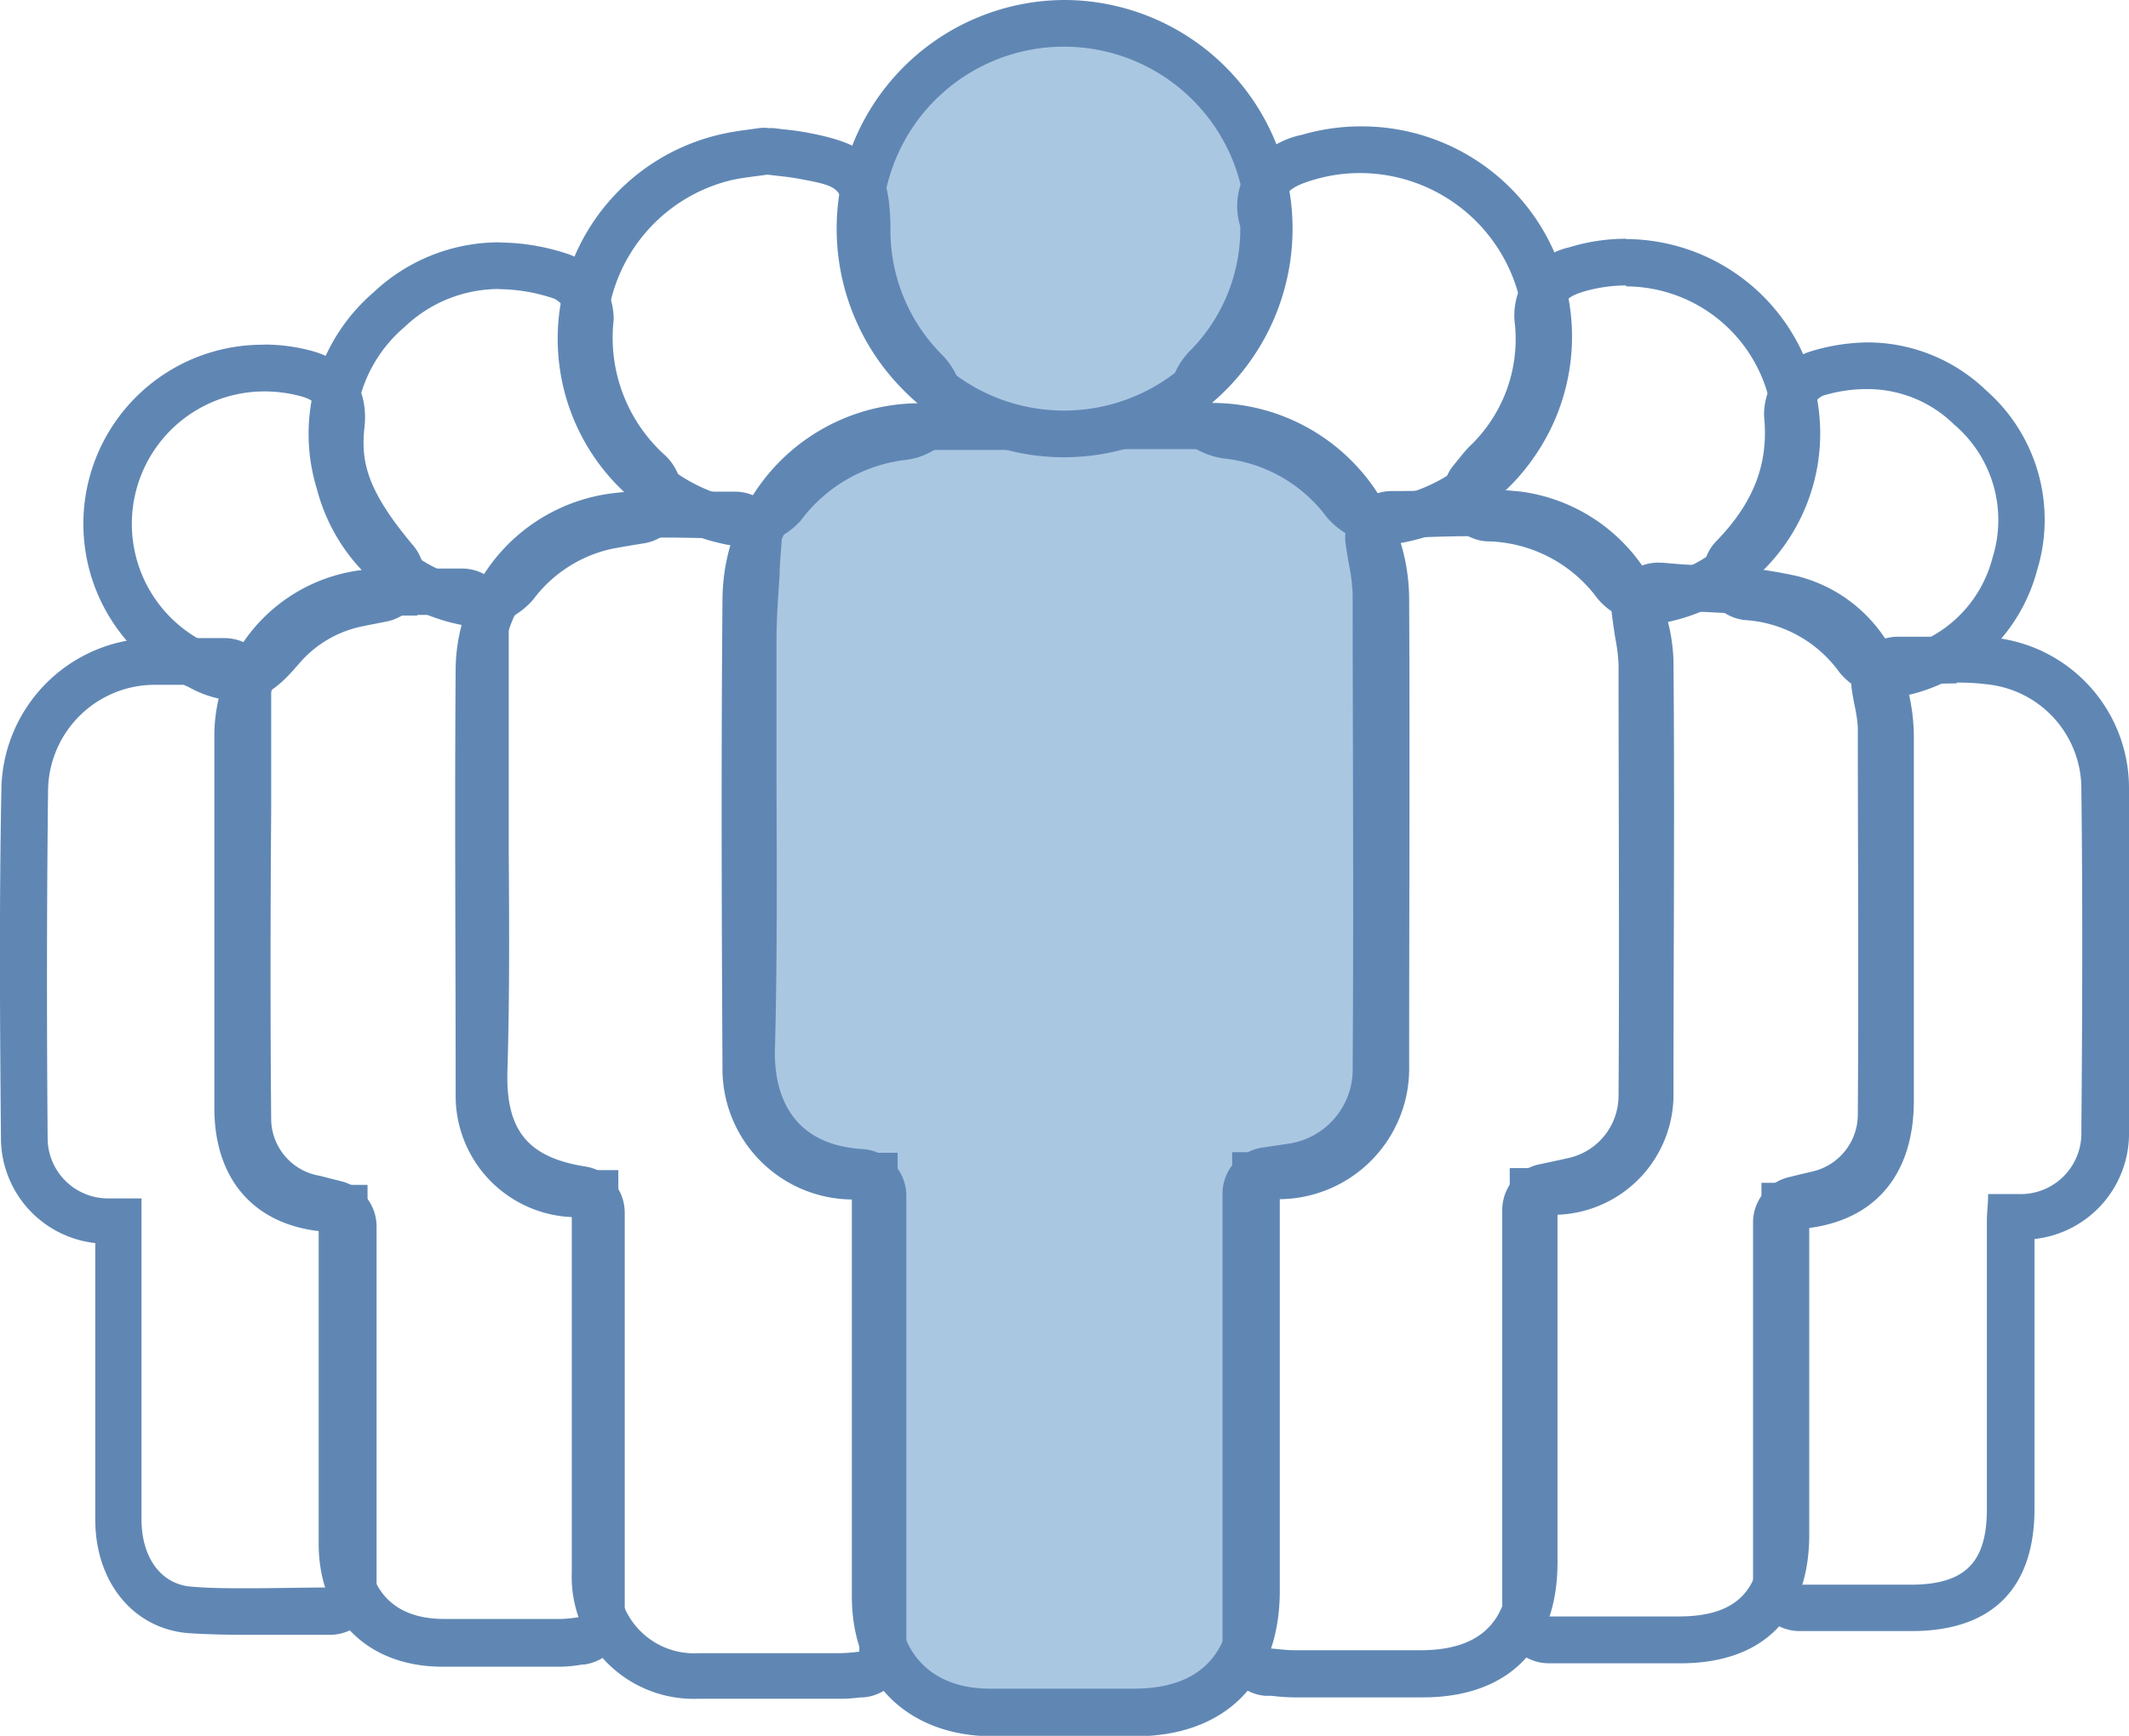 <svg id="Layer_1" data-name="Layer 1" xmlns="http://www.w3.org/2000/svg" viewBox="0 0 136.76 111.53"><defs><style>.cls-1{fill:#aac7e2}.cls-2{fill:#6087b4}</style></defs><g id="ErBXEW"><path class="cls-1" d="M68.41 110h-4.84c-4.56 0-7.4-2.9-7.41-7.48V75.56h-1.24a6.87 6.87 0 01-7.07-7c-.05-9.1-.09-19.67 0-30a11.19 11.19 0 0111.26-11.17h18.68A11.17 11.17 0 0189 38.59c.05 10 0 20.25 0 29.87a6.87 6.87 0 01-7 7.1h-1.35v26.6c0 5-2.77 7.84-7.8 7.86z"/><path class="cls-2" d="M68.1 28.86h9.68a9.65 9.65 0 019.68 9.71c.05 9.95 0 19.9 0 29.86a5.39 5.39 0 01-5.53 5.6h-2.78v28.11c0 4.2-2.12 6.35-6.31 6.36h-9.25c-3.72 0-5.92-2.25-5.93-6V74.07H55a5.38 5.38 0 01-5.61-5.53c-.05-10-.09-20 0-30a9.64 9.64 0 019.77-9.63h9m0-3h-9a12.67 12.67 0 00-12.75 12.6c-.09 10.41-.05 21 0 30.05a8.39 8.39 0 008.31 8.51v25.49c0 5.4 3.5 8.92 8.9 9h9.29c5.82 0 9.3-3.52 9.3-9.36V77.05a8.4 8.4 0 008.31-8.59c0-10 .05-19.86 0-29.88A12.66 12.66 0 0077.8 25.89h-9.7z"/><path class="cls-2" d="M42.77 34.54c1.5 0 3 .06 4.41.06-.13 2.3-.33 4.42-.34 6.54 0 8.76.15 17.52-.07 26.27-.13 5 2.65 9.06 8.43 9.42v29.29a10.66 10.66 0 01-1.23.1h-9.11a4.87 4.87 0 01-5.14-5.16V75.18h-2.61a4.77 4.77 0 01-4.85-4.82c0-9.16-.06-18.31 0-27.46A8.55 8.55 0 0140 34.64c.91-.08 1.83-.1 2.75-.1m0-3c-1.14 0-2.1 0-3 .11A11.5 11.5 0 0029.27 42.9c-.07 9 0 17.77 0 27.5a7.79 7.79 0 007.46 7.8V101a7.84 7.84 0 008.12 8.15H54a9.91 9.91 0 001.28-.09h.19a3 3 0 002.75-3V76.83a3 3 0 00-2.82-3c-5-.31-5.67-4.12-5.62-6.36.15-5.72.12-11.53.1-17.14v-9.19c0-1.34.1-2.73.2-4.19 0-.72.09-1.45.13-2.2a3 3 0 00-3-3.16H42.8zm51.6 2.91a27.09 27.09 0 013 .15 8.26 8.26 0 017.13 8c.11 9.25.08 18.51 0 27.76a4.79 4.79 0 01-4.71 4.69h-2.79v25.3c0 3.81-1.84 5.66-5.67 5.68h-8.14c-.58 0-1.17-.09-1.65-.12V76.7l1.78-.26a7.8 7.8 0 006.62-7.54q.06-15.38 0-30.74a26.35 26.35 0 00-.48-3.61c1.66 0 3.3-.1 4.93-.1m0-3c-.85 0-1.71 0-2.53.05s-1.61.05-2.4.05a3 3 0 00-3 3.41c.06.44.14.88.21 1.3a11.68 11.68 0 01.24 1.91c0 8.45.07 19.59 0 30.72a4.82 4.82 0 01-4.1 4.59l-1 .15-.68.1a3 3 0 00-2.58 3v29.23a3 3 0 002.76 3h.39a12.5 12.5 0 001.49.1h8.23c5.5 0 8.65-3.19 8.65-8.68V78.05a7.73 7.73 0 007.45-7.65c0-9.38.08-18.57 0-27.81a11.29 11.29 0 00-9.78-11 30 30 0 00-3.34-.17z"/><path class="cls-2" d="M106.53 39.15c2.8.24 5.56.12 8.13.77 3.32.85 5.18 3.88 5.21 7.53v23.29c0 3.56-1.64 5.21-5.17 5.26h-1.55v22.58c0 3.65-1.63 5.27-5.28 5.28h-8.42V77.73c.78-.16 1.36-.26 1.93-.41a7.1 7.1 0 005.62-6.87c.07-9.26 0-18.51 0-27.77a34.73 34.73 0 00-.45-3.53m0-3a3 3 0 00-3 3.39c.07.54.14 1 .21 1.46a11 11 0 01.21 1.69c0 8.57.06 18.28 0 27.74a4.11 4.11 0 01-3.33 4c-.33.08-.66.14-1 .22l-.76.16a3 3 0 00-2.38 2.93v26.13a3 3 0 003 3h8.44c5.34 0 8.28-3 8.28-8.28V78.9c4.28-.56 6.71-3.47 6.72-8.16V47.43c0-5.18-3-9.26-7.47-10.41a29.68 29.68 0 00-6.14-.71c-.86 0-1.67-.08-2.48-.15zm-79.71 3.36h2.92v9.18c0 6.61.15 13.24-.05 19.85-.14 4.49 1.46 8.38 7.56 9.35v26a9.29 9.29 0 01-1.16.13H28.5c-3.14 0-4.89-1.8-4.89-4.93V76.13h-1.76c-3.27 0-4.94-1.69-5-5V47.55a7.81 7.81 0 018-8h1.92m0-3h-2a10.77 10.77 0 00-11 11V71.2c0 4.53 2.5 7.41 6.7 7.9v20.06c0 4.77 3.09 7.88 7.86 7.93h7.66a8.34 8.34 0 001.4-.14h.12a3 3 0 002.62-3v-26a3 3 0 00-2.53-3c-3.74-.59-5.15-2.36-5-6.29.14-4.7.11-9.44.08-14V39.53a3 3 0 00-3-3h-2.84z"/><path class="cls-2" d="M11.76 44h2.63c0 9.44-.05 18.72 0 28a6.71 6.71 0 005.45 6.45l1.32.34V102c-1.71 0-3.47.05-5.23.05-1.19 0-2.38 0-3.57-.1-2.06-.13-3.26-1.92-3.27-4.3V77H7.01a3.88 3.88 0 01-3.95-3.86C3 65.61 3 58.15 3.09 50.69A6.86 6.86 0 0110 44h1.76m0-3H9.9a9.87 9.87 0 00-9.81 9.64C-.06 58.34 0 66.18.06 73.1a6.8 6.8 0 006.06 6.77v17.77c0 4.07 2.51 7.07 6.08 7.3 1.12.07 2.31.1 3.76.1h5.23a3 3 0 003-3V78.81a3 3 0 00-2.26-2.91l-.52-.13-.85-.22A3.73 3.73 0 0117.42 72c-.06-6.63-.05-13.42 0-20v-8a3 3 0 00-3-3h-2.66zm113.91 2.86a14.87 14.87 0 012.22.14 6.75 6.75 0 015.81 6.77c.09 7.32.06 14.63 0 21.95a3.9 3.9 0 01-4.07 4h-1.92c0 .66-.08 1.19-.08 1.72v18.52c0 3.45-1.41 4.86-4.91 4.86h-7.17v-23.2l1.47-.35a6.75 6.75 0 005.31-6.56c.06-8.31 0-16.63 0-24.94A21.79 21.79 0 00122 44c1.24 0 2.48-.09 3.71-.09m0-3h-3.75a3 3 0 00-3 3.45c.05.34.12.69.18 1a9.4 9.4 0 01.2 1.35c0 7.25.06 16.27 0 24.9a3.76 3.76 0 01-3 3.68l-.84.2-.57.14a3 3 0 00-2.32 2.92v23.25a3 3 0 003 3h7.18c5.17 0 7.9-2.73 7.9-7.87V79.61a6.82 6.82 0 006.07-6.94c0-6.63.07-14.34 0-22a9.72 9.72 0 00-8.43-9.67 19.29 19.29 0 00-2.66-.17z"/><path class="cls-1" d="M68.33 27.88A12.93 12.93 0 0159.11 24a13.14 13.14 0 119.22 3.86z"/><path class="cls-2" d="M68.35 3a11.69 11.69 0 110 23.38A11.69 11.69 0 0168.33 3m0-3a14.69 14.69 0 00-10.28 25.08 14.43 14.43 0 0010.28 4.3A14.69 14.69 0 1068.35 0z"/><path class="cls-2" d="M49.29 11.22c.72.09 1.36.14 2 .26 2.86.53 2.87.58 2.9 3.4A14.28 14.28 0 0058.4 25a4.62 4.62 0 01.6 1 3.82 3.82 0 01-1.1.56 12.9 12.9 0 00-8.83 5 2 2 0 01-1.42.48 2.13 2.13 0 01-.37 0A10.49 10.49 0 0147 11.57c.77-.17 1.57-.24 2.29-.35m0-3a3.29 3.29 0 00-.45 0l-.63.09c-.56.07-1.2.16-1.87.31A13.48 13.48 0 0046.72 35a5.64 5.64 0 00.93.08 4.94 4.94 0 003.78-1.62 9.81 9.81 0 016.84-3.92 4.58 4.58 0 002-.8l.14-.08a3 3 0 001.23-4.1l-.08-.17a5 5 0 00-1-1.55 11.29 11.29 0 01-3.36-8c0-4.29-1.1-5.53-5.35-6.32-.54-.1-1-.16-1.54-.21l-.63-.08h-.38zm38.04 2.9a10.56 10.56 0 0110.3 8.14A10.45 10.45 0 0189.11 32H89a2 2 0 01-1.41-.66 12.51 12.51 0 00-8.59-4.9 4 4 0 01-1.14-.51 4.63 4.63 0 01.59-1.2 14.28 14.28 0 004.17-10.68c-.65-1.59.41-2.1 1.81-2.51a10.36 10.36 0 013-.42m0-3a13.46 13.46 0 00-3.79.54 5.58 5.58 0 00-3.75 2.71 4.38 4.38 0 00-.22 3.17 11.11 11.11 0 01-3.31 8.08 5.18 5.18 0 00-1.09 1.85l-.07.18A3 3 0 0075 27a3 3 0 001.56 1.69l.15.09a5.11 5.11 0 001.91.68 9.46 9.46 0 016.6 3.76A5.05 5.05 0 0089 35a3.94 3.94 0 00.6-.05 13.19 13.19 0 009-5.66A13.51 13.51 0 0087.33 8.12z"/><path class="cls-2" d="M32.08 18.58a11.15 11.15 0 013.52.61 1.48 1.48 0 01.82 1.14 13.26 13.26 0 004.27 11.13c.09.09.11.25.21.49-.87.15-1.69.26-2.49.44a11.71 11.71 0 00-6.48 4.23 2.06 2.06 0 01-1.37.64.5.5 0 01-.18 0 8.89 8.89 0 01-7.13-6.62A9 9 0 0126 21a8.77 8.77 0 016.06-2.43m0-3A11.76 11.76 0 0024 18.78a12 12 0 00-3.64 12.65 11.94 11.94 0 009.38 8.74 3.68 3.68 0 00.82.09 5 5 0 003.7-1.75 8.61 8.61 0 014.84-3.2c.44-.1.94-.18 1.46-.27l.86-.14a3 3 0 002.26-4.08 3.49 3.49 0 00-.93-1.54 10.16 10.16 0 01-3.33-8.73 4.47 4.47 0 00-2.85-4.2 14.13 14.13 0 00-4.49-.77zm72.39 2.83a9.5 9.5 0 019.17 7.16 9.4 9.4 0 01-7.06 11.5 2 2 0 01-.36 0 1.63 1.63 0 01-1.17-.39 12 12 0 00-9.33-4.89c.4-.47.59-.74.82-1a12.49 12.49 0 003.79-10.14c-.1-1.17.35-1.57 1.34-1.88a9.75 9.75 0 012.8-.42m0-3a12.49 12.49 0 00-3.68.56 4.48 4.48 0 00-3.45 5 9.5 9.5 0 01-2.94 7.8 9 9 0 00-.65.76c-.1.11-.2.25-.33.4a3 3 0 002.07 4.92 9 9 0 017.15 3.68 4.49 4.49 0 003.58 1.6 4.55 4.55 0 001-.11 12.39 12.39 0 009.33-15.2 12.54 12.54 0 00-12.07-9.39z"/><path class="cls-2" d="M17 25.15a8.84 8.84 0 012.09.25c1 .24 1.51.53 1.37 1.78-.38 3.46.71 6.12 3.76 9.77-.76.16-1.39.26-2 .42A10.18 10.18 0 0017 40.62c-.83 1-1.24 1.37-1.82 1.37a4.9 4.9 0 01-1.76-.6A8.51 8.51 0 0117 25.15m0-3a11.51 11.51 0 00-4.87 22 7 7 0 003 .89c2 0 3.15-1.33 4.08-2.4a7.23 7.23 0 013.73-2.32c.32-.08.68-.15 1.1-.23l.76-.15A3 3 0 0026.5 35c-2.91-3.47-3.33-5.32-3.09-7.52.17-1.5-.08-4.15-3.64-5a11.54 11.54 0 00-2.8-.34zM120 25a7.94 7.94 0 015.53 2.28 8.05 8.05 0 012.47 8.53 8.07 8.07 0 01-6.14 5.91 1 1 0 01-.25 0 1.38 1.38 0 01-1-.37 11.05 11.05 0 00-8.16-4.55 12.48 12.48 0 003.9-10.38 1.33 1.33 0 01.76-1A9.62 9.62 0 01120 25m0-3a12.86 12.86 0 00-3.85.63 4.26 4.26 0 00-2.83 4.14c.3 3-.65 5.51-3.07 8a3 3 0 001.83 5.07 8.09 8.09 0 016.08 3.36 4.3 4.3 0 003.4 1.58 4 4 0 001-.12 11.15 11.15 0 008.29-8 11.06 11.06 0 00-3.27-11.58A11 11 0 00120 22z"/></g></svg>